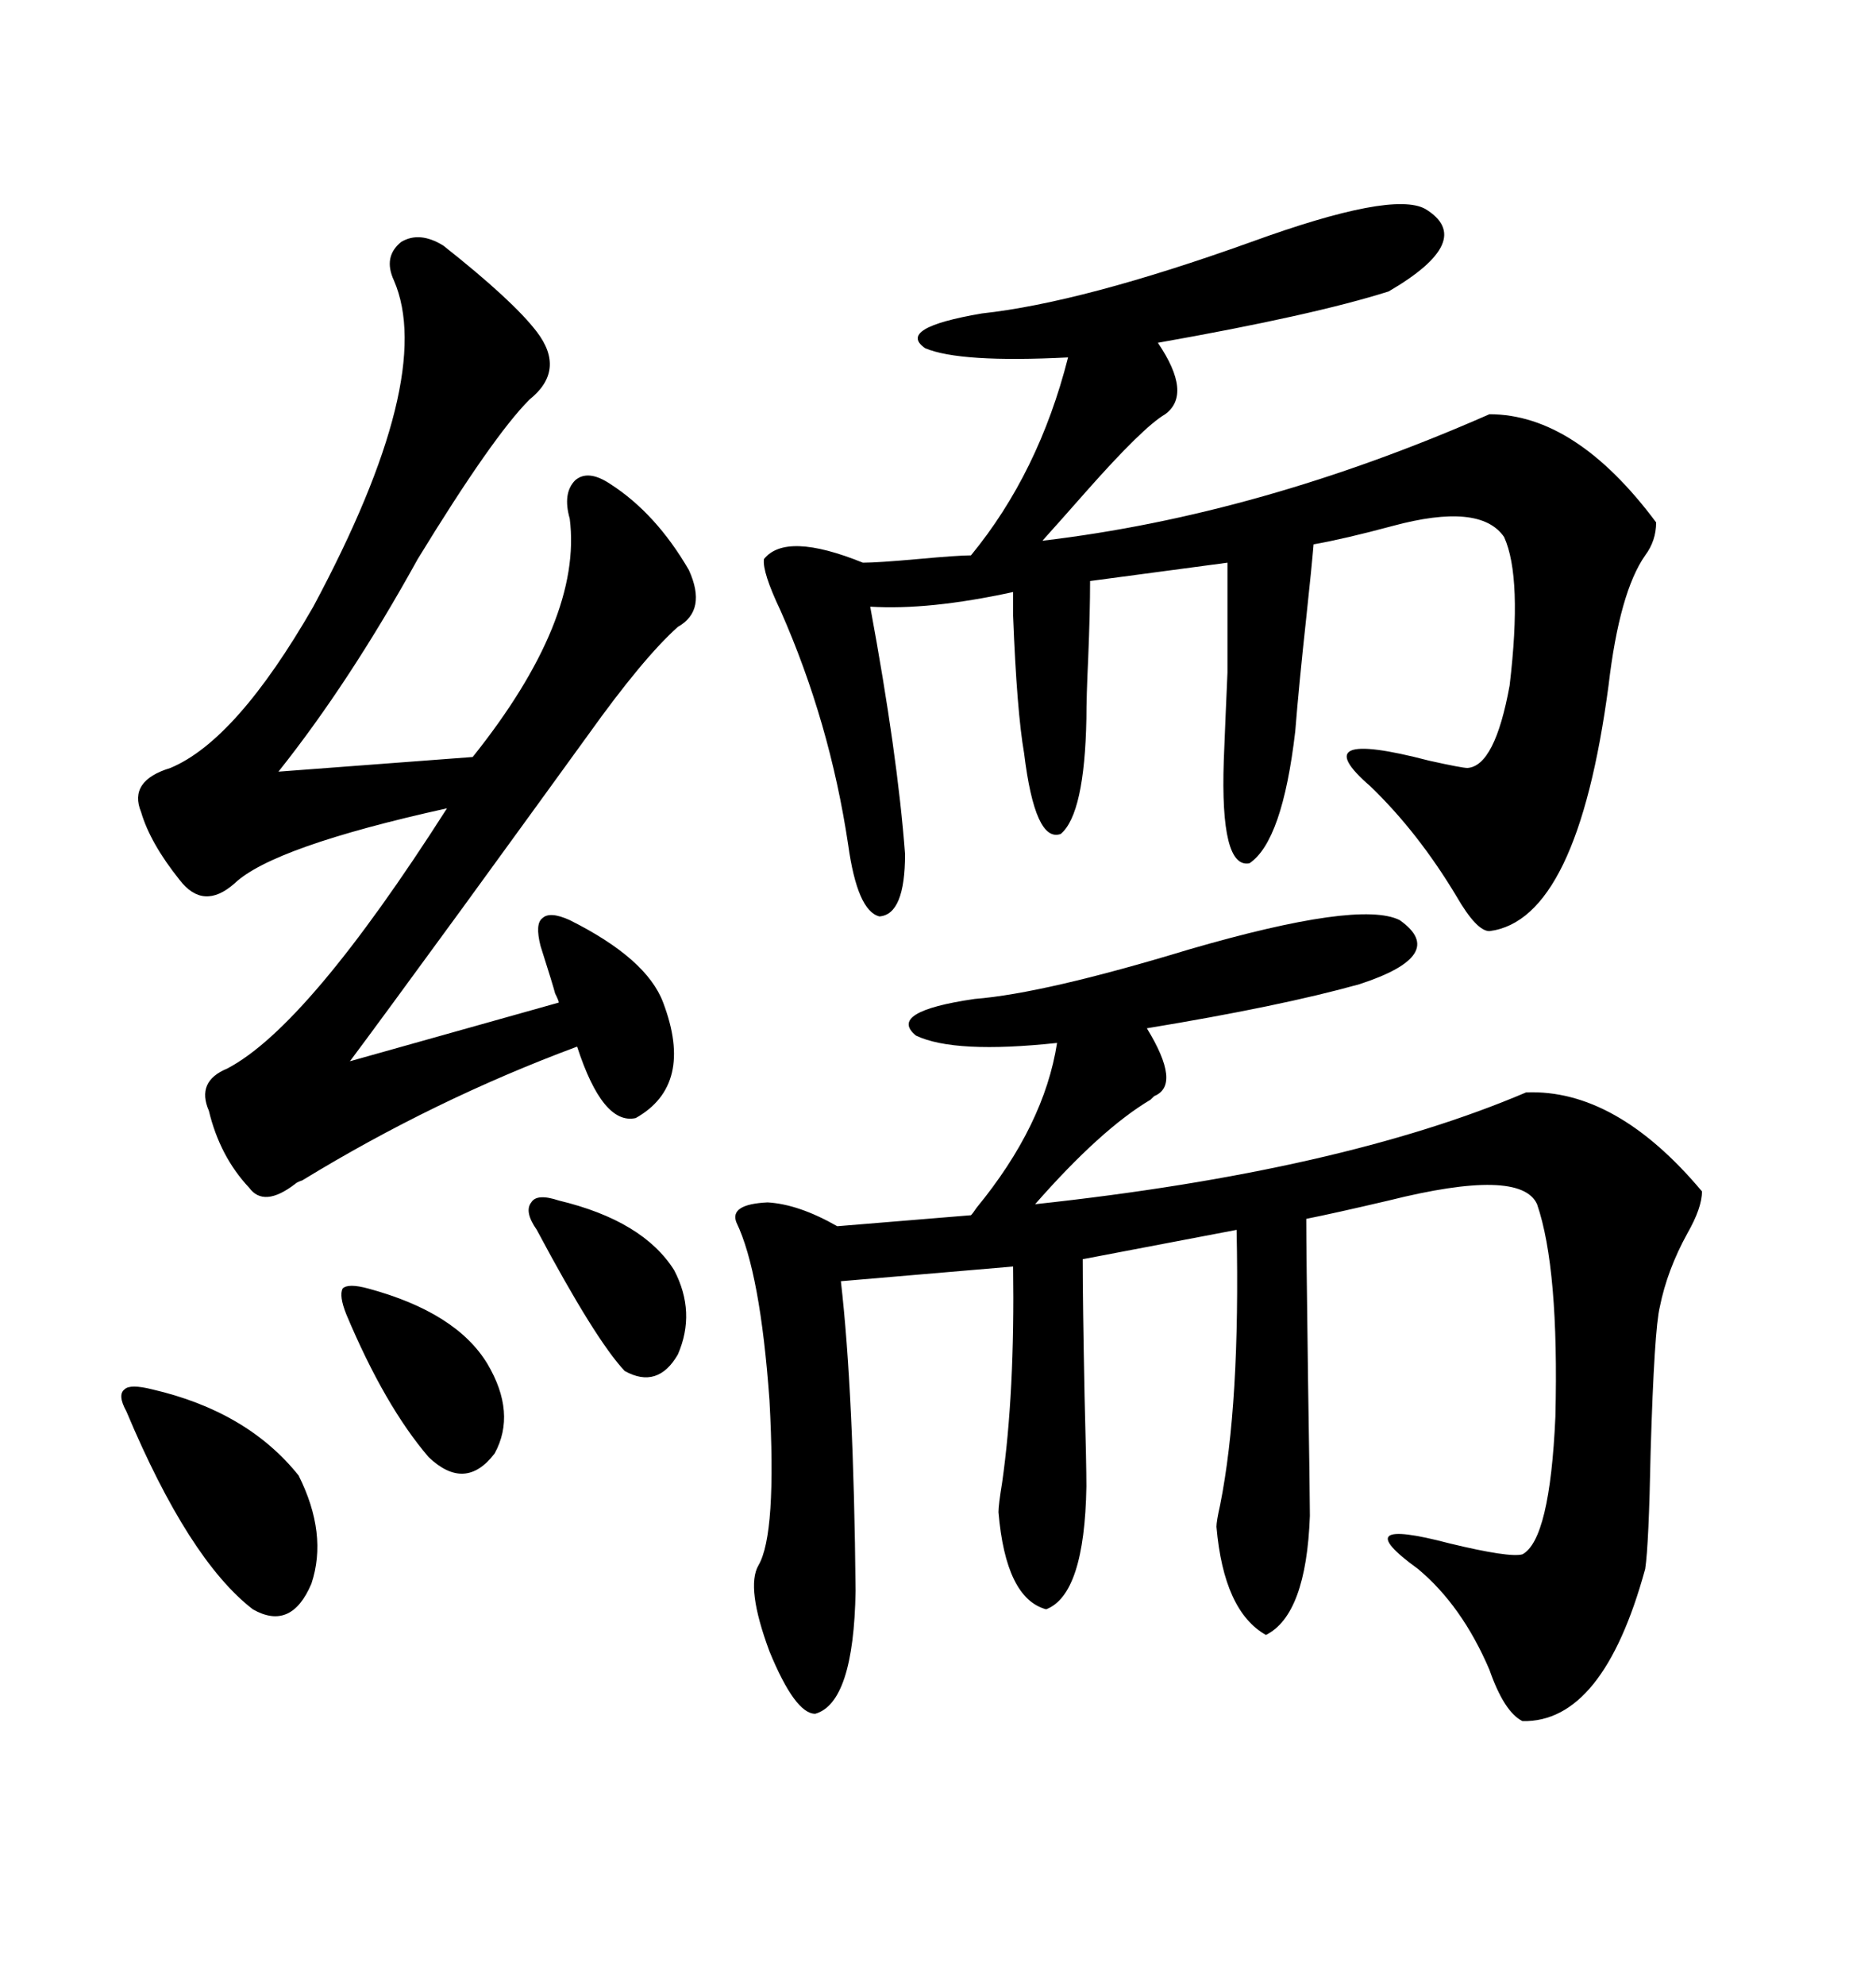 <svg xmlns="http://www.w3.org/2000/svg" xmlns:xlink="http://www.w3.org/1999/xlink" width="300" height="317.285"><path d="M223.83 147.07L223.83 147.07Q231.74 152.64 217.38 157.32L217.38 157.32Q204.79 160.84 183.40 164.36L183.40 164.36Q188.96 173.44 184.57 175.20L184.57 175.20Q184.28 175.49 183.98 175.78L183.98 175.78Q176.07 180.47 165.53 192.48L165.53 192.48Q214.45 187.21 244.04 174.61L244.04 174.61Q258.40 174.02 272.17 190.43L272.17 190.43Q272.17 193.07 269.82 197.17L269.82 197.17Q266.60 203.03 265.43 208.89L265.43 208.89Q264.55 212.40 263.96 232.03L263.96 232.03Q263.67 246.97 263.09 250.78L263.09 250.78Q256.35 275.39 243.46 275.10L243.46 275.10Q240.53 273.63 238.18 266.89L238.18 266.89Q233.79 256.64 226.76 250.78L226.76 250.78Q215.04 242.29 231.74 246.68L231.74 246.68Q241.41 249.02 243.46 248.44L243.46 248.44Q247.85 246.09 248.73 226.46L248.73 226.46Q249.32 202.73 245.80 192.48L245.80 192.48Q243.16 186.62 222.07 191.89L222.07 191.89Q213.28 193.95 208.89 194.82L208.89 194.82Q208.89 199.51 209.18 220.90L209.18 220.90Q209.47 239.06 209.47 242.29L209.47 242.29Q208.89 258.11 202.44 261.33L202.44 261.33Q195.70 257.52 194.53 244.04L194.53 244.04Q194.53 243.16 195.12 240.53L195.12 240.53Q198.34 224.41 197.75 196.58L197.75 196.58L173.14 201.27Q173.14 208.01 173.44 223.24L173.44 223.24Q173.73 234.08 173.73 237.60L173.73 237.60Q173.44 254.88 167.29 257.23L167.29 257.23Q160.84 255.47 159.67 241.70L159.67 241.70Q159.67 240.53 160.25 237.01L160.25 237.01Q162.30 222.66 162.01 202.44L162.01 202.44L134.47 204.79Q136.52 222.66 136.82 254.30L136.82 254.30Q136.52 272.17 130.37 273.93L130.37 273.93Q127.15 273.93 123.05 263.96L123.05 263.96Q119.24 253.71 121.29 250.20L121.29 250.20Q124.22 245.21 123.05 223.83L123.05 223.83Q121.58 203.32 117.77 195.41L117.77 195.41Q116.60 192.48 122.75 192.19L122.75 192.19Q127.73 192.48 133.89 196.00L133.89 196.00L155.27 194.24Q155.57 193.95 156.15 193.07L156.15 193.07Q166.99 179.88 169.04 166.70L169.04 166.70Q152.64 168.46 146.48 165.53L146.48 165.53Q141.80 161.72 155.86 159.67L155.86 159.67Q166.99 158.79 190.14 151.76L190.14 151.76Q217.38 143.85 223.83 147.07ZM227.93 33.40L227.93 33.40Q236.13 38.38 222.07 46.58L222.07 46.58Q210.06 50.39 185.16 54.79L185.16 54.79Q190.72 62.99 186.33 66.21L186.33 66.21Q182.81 68.26 173.73 78.52L173.73 78.52Q169.34 83.50 166.70 86.43L166.70 86.43Q201.56 82.32 238.18 66.21L238.18 66.21Q251.95 66.21 264.84 83.50L264.84 83.50Q264.84 86.43 263.09 88.77L263.09 88.77Q258.98 94.63 257.23 109.57L257.23 109.57Q252.25 147.07 238.18 148.83L238.18 148.83Q236.13 148.83 232.91 143.26L232.91 143.26Q226.76 133.01 219.14 125.68L219.14 125.68Q208.30 116.31 228.52 121.58L228.52 121.58Q233.79 122.75 234.67 122.75L234.67 122.75Q239.06 122.46 241.41 109.57L241.41 109.57Q243.46 92.29 240.53 85.84L240.53 85.84Q236.72 80.27 222.66 84.08L222.66 84.08Q215.04 86.13 210.06 87.01L210.06 87.01Q209.77 90.53 208.89 98.73L208.89 98.73Q207.71 109.57 207.13 116.89L207.13 116.89Q205.08 134.47 199.80 137.99L199.80 137.99Q195.12 138.87 195.70 121.58L195.70 121.58Q196.00 113.96 196.29 107.52L196.29 107.52Q196.29 102.54 196.29 89.94L196.29 89.94L174.32 92.87Q174.32 97.85 174.02 105.18L174.02 105.18Q173.73 111.33 173.73 114.84L173.73 114.84Q173.44 130.08 169.63 133.30L169.63 133.30Q165.53 134.77 163.77 120.41L163.77 120.41Q162.60 113.67 162.01 98.44L162.01 98.44Q162.01 96.09 162.01 94.63L162.01 94.63Q148.54 97.56 139.16 96.97L139.16 96.97Q143.55 120.70 144.73 136.52L144.73 136.52Q144.73 146.19 140.63 146.48L140.63 146.48Q137.11 145.61 135.64 135.06L135.64 135.06Q132.71 115.43 124.80 97.56L124.80 97.56Q121.88 91.41 122.17 89.36L122.17 89.36Q125.68 84.96 137.99 89.94L137.99 89.94Q140.33 89.94 146.78 89.36L146.78 89.36Q153.22 88.77 155.27 88.77L155.27 88.77Q166.11 75.59 170.80 57.13L170.80 57.13Q153.52 58.01 147.95 55.66L147.95 55.66Q143.26 52.44 157.03 50.10L157.03 50.10Q173.14 48.34 200.10 38.67L200.10 38.67Q222.66 30.47 227.93 33.40ZM70.90 39.26L70.90 39.26Q82.03 48.05 85.84 53.03L85.84 53.03Q90.53 59.18 84.67 63.87L84.67 63.87Q78.81 69.73 66.80 89.36L66.80 89.36Q55.96 108.98 44.53 123.34L44.53 123.34L75.59 121.00Q93.16 99.02 91.11 82.91L91.11 82.91Q89.94 78.81 91.99 76.76L91.99 76.76Q94.04 75 97.56 77.34L97.56 77.34Q104.88 82.03 110.16 91.11L110.16 91.11Q113.09 97.56 108.40 100.20L108.40 100.20Q102.83 105.18 94.04 117.48L94.04 117.48Q87.89 125.98 73.83 145.31L73.83 145.31Q60.35 163.77 55.96 169.63L55.96 169.63L89.36 160.25Q89.36 159.96 88.77 158.79L88.77 158.79Q88.48 157.62 86.43 151.17L86.43 151.17Q85.55 147.66 86.72 146.78L86.72 146.78Q87.89 145.61 91.11 147.07L91.11 147.07Q103.42 153.22 106.05 160.25L106.05 160.25Q111.04 173.44 101.66 178.71L101.66 178.71Q96.39 179.88 92.29 167.29L92.29 167.29Q69.43 175.78 48.34 188.67L48.34 188.67Q47.46 188.96 47.17 189.26L47.17 189.26Q42.19 193.07 39.84 189.84L39.84 189.84Q35.16 184.86 33.40 177.54L33.40 177.54Q31.35 172.85 36.33 170.80L36.33 170.80Q49.22 164.06 71.48 129.20L71.48 129.20Q43.65 135.35 37.50 141.21L37.50 141.21Q32.52 145.61 28.71 140.63L28.71 140.63Q24.02 134.77 22.56 129.79L22.56 129.79Q20.51 124.80 27.25 122.75L27.25 122.75Q37.79 118.36 50.10 96.97L50.10 96.97Q69.73 60.35 62.99 44.82L62.99 44.82Q61.23 41.02 64.16 38.67L64.16 38.67Q67.09 36.91 70.90 39.26ZM24.32 222.07L24.32 222.07Q39.55 225.59 47.75 235.84L47.75 235.84Q52.44 245.21 49.80 253.13L49.80 253.13Q46.58 260.74 40.43 257.23L40.43 257.23Q30.18 249.32 20.21 225.59L20.21 225.59Q18.75 222.95 19.92 222.07L19.92 222.07Q20.80 221.19 24.32 222.07ZM58.89 205.96L58.89 205.96Q72.95 209.77 77.93 217.97L77.93 217.97Q82.62 225.88 79.10 232.32L79.10 232.32Q74.41 238.48 68.55 232.91L68.55 232.91Q61.52 224.71 55.37 210.06L55.37 210.06Q54.20 207.13 54.79 205.96L54.79 205.96Q55.66 205.08 58.89 205.96ZM89.36 191.89L89.36 191.89Q102.83 195.12 107.81 203.03L107.81 203.03Q111.33 209.77 108.40 216.50L108.40 216.50Q105.18 222.07 99.90 219.14L99.90 219.14Q95.21 214.16 85.84 196.58L85.84 196.58Q83.79 193.65 84.96 192.19L84.96 192.19Q85.84 190.72 89.36 191.89Z"/></svg>
